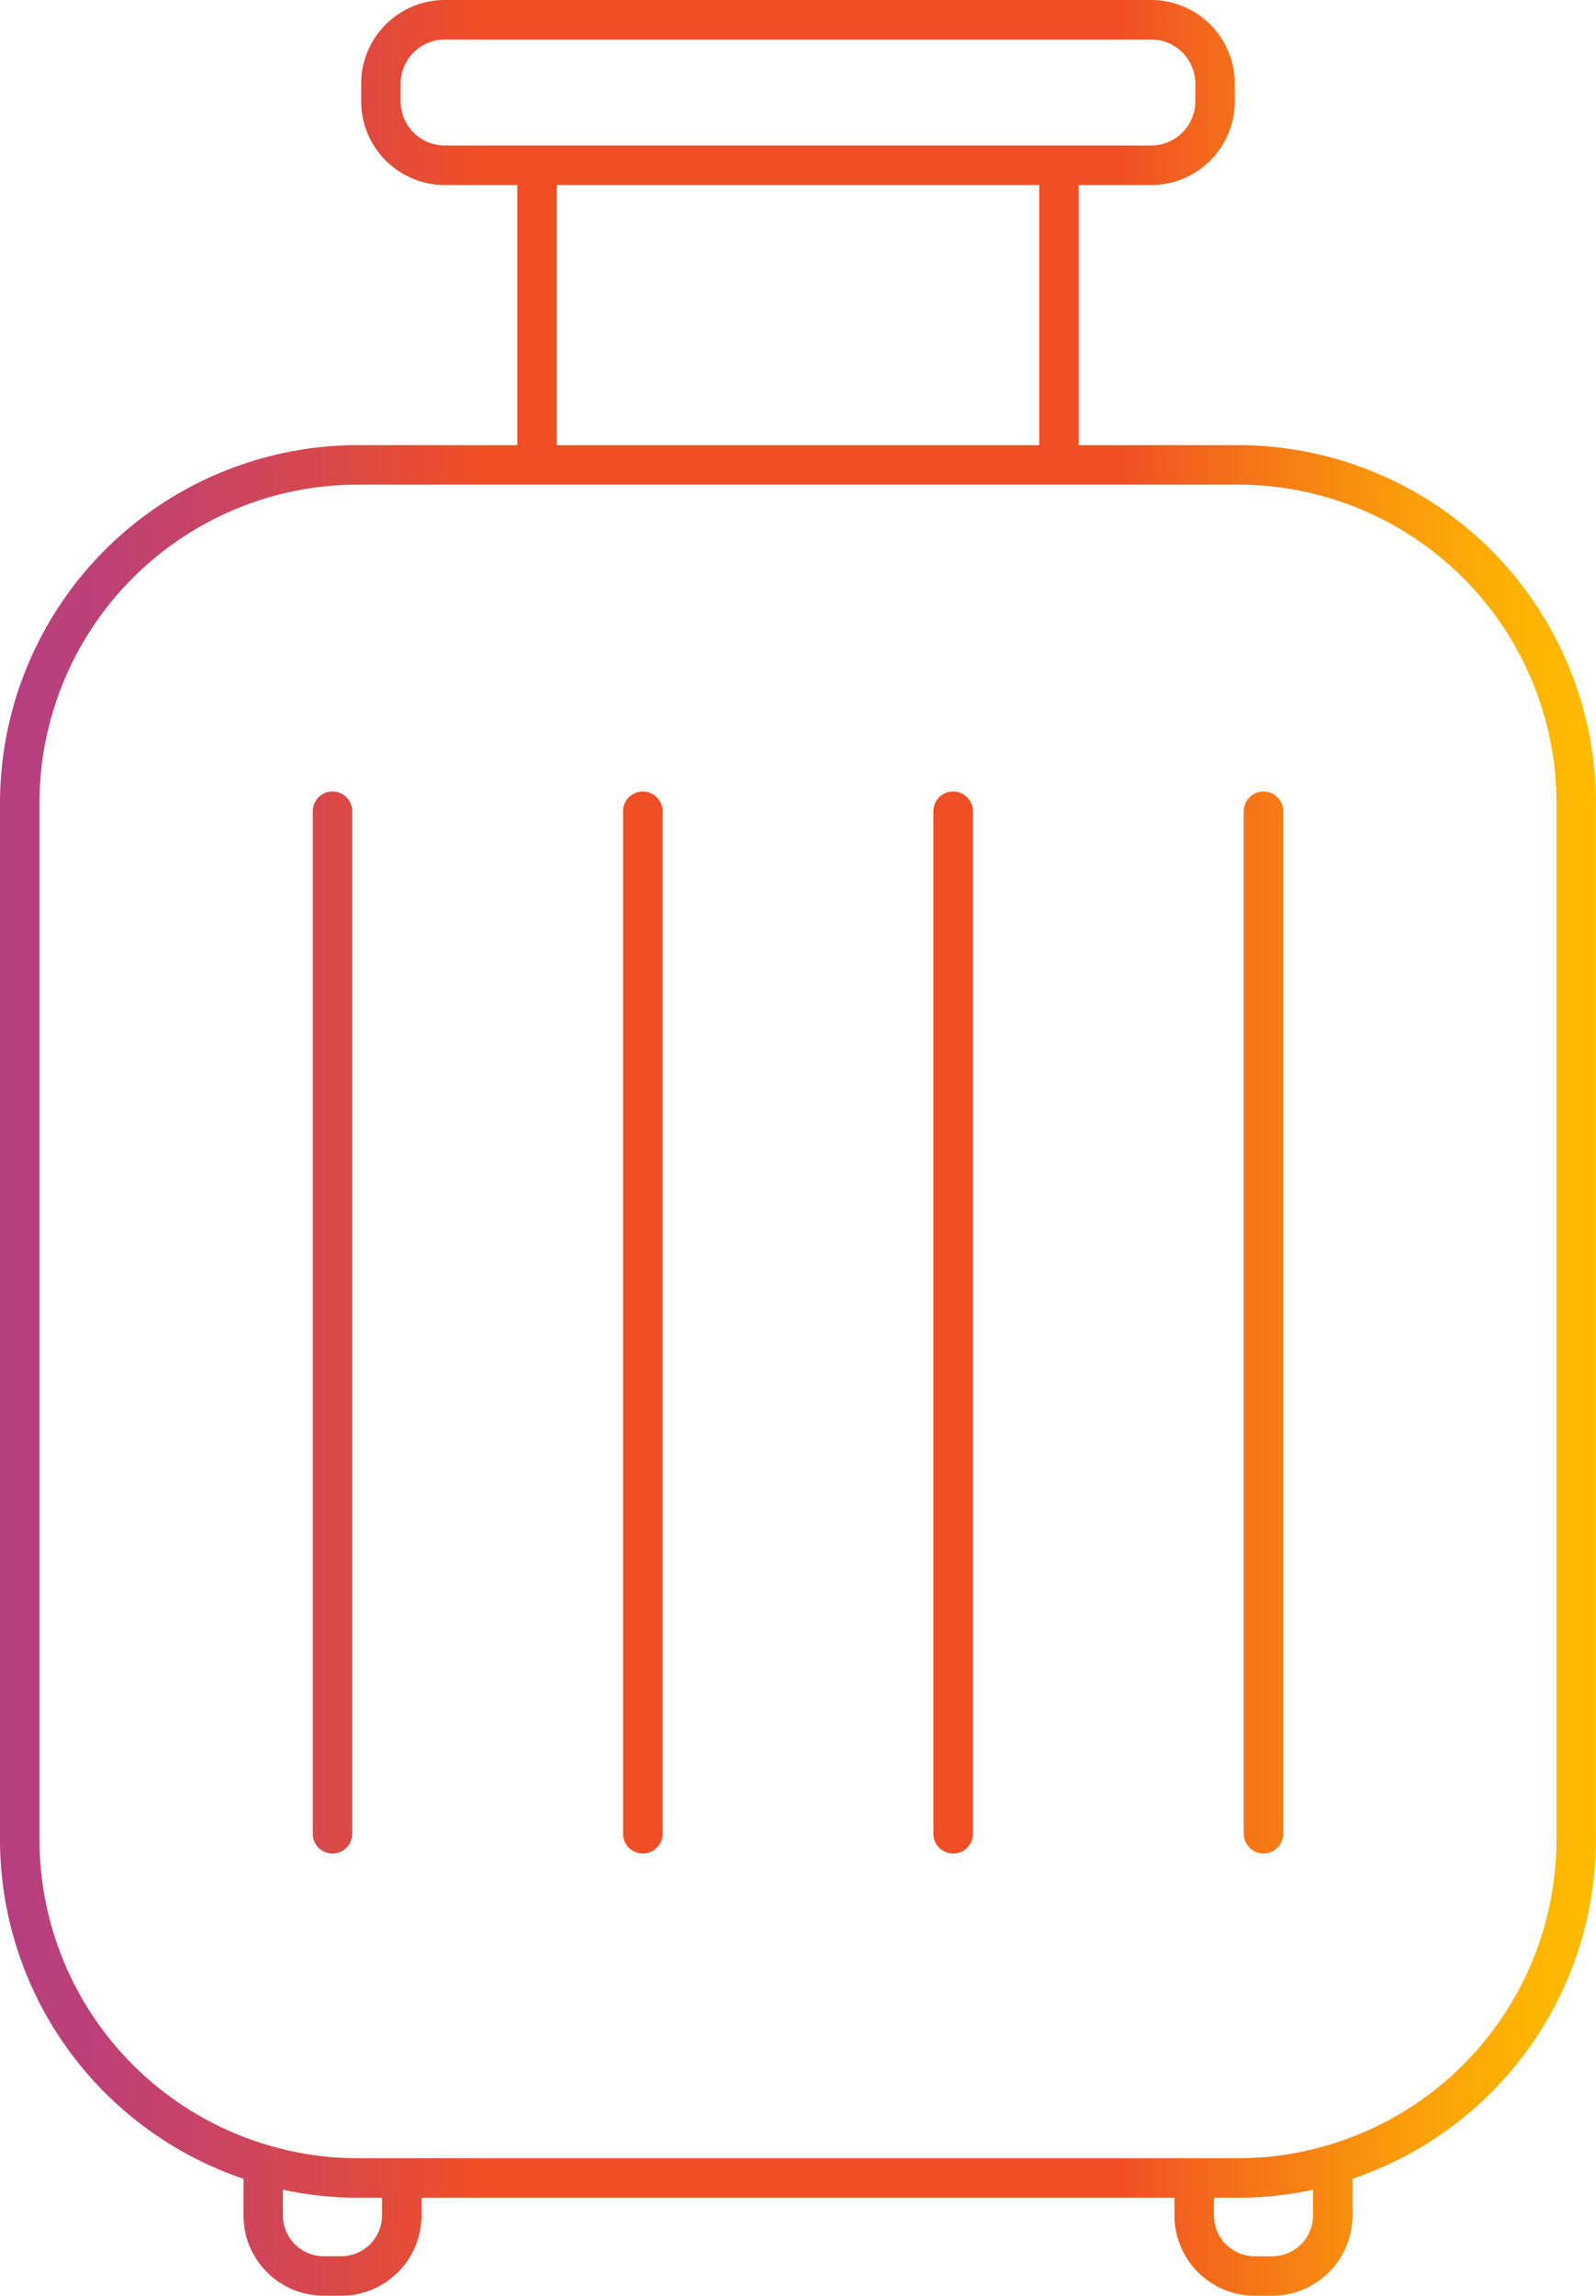 <svg xmlns="http://www.w3.org/2000/svg" xmlns:xlink="http://www.w3.org/1999/xlink" viewBox="0 0 56.613 81.4"><defs><style>.a{fill:none;stroke-linecap:round;stroke-linejoin:round;stroke-width:1.4px;stroke:url(#a);}</style><linearGradient id="a" y1="40.7" x2="56.613" y2="40.7" gradientUnits="userSpaceOnUse"><stop offset="0" stop-color="#b63f81"/><stop offset="0.054" stop-color="#bc4078"/><stop offset="0.142" stop-color="#cb4460"/><stop offset="0.252" stop-color="#e44b38"/><stop offset="0.3" stop-color="#f04e25"/><stop offset="0.7" stop-color="#f04e25"/><stop offset="0.779" stop-color="#f57318"/><stop offset="0.876" stop-color="#fa9b0b"/><stop offset="0.953" stop-color="#feb303"/><stop offset="1" stop-color="#ffbc00"/></linearGradient></defs><title>suitcase</title><path class="a" d="M47.276,76.74v1.811A2.149,2.149,0,0,1,45.127,80.7h-.618a2.149,2.149,0,0,1-2.149-2.149v-1.327m-33.024-.484v1.811A2.149,2.149,0,0,0,11.485,80.7h.617a2.149,2.149,0,0,0,2.149-2.149v-1.327M43.946,16.483H12.667A12.002,12.002,0,0,0,.7,28.449v36.808A12.007,12.007,0,0,0,9.336,76.74a11.854,11.854,0,0,0,3.331.484H43.946a11.851,11.851,0,0,0,3.33-.484,12.007,12.007,0,0,0,8.636-11.483V28.449A12.002,12.002,0,0,0,43.946,16.483ZM43.101,3.598V2.962A2.269,2.269,0,0,0,40.839.7H15.773a2.269,2.269,0,0,0-2.262,2.262v.636a2.269,2.269,0,0,0,2.262,2.262H40.839A2.269,2.269,0,0,0,43.101,3.598ZM37.563,16.483V5.86M19.05,16.483V5.86m-7.256,22.904V65.02M22.802,28.764V65.02M33.81,28.764V65.02M44.819,28.764V65.02"/></svg>